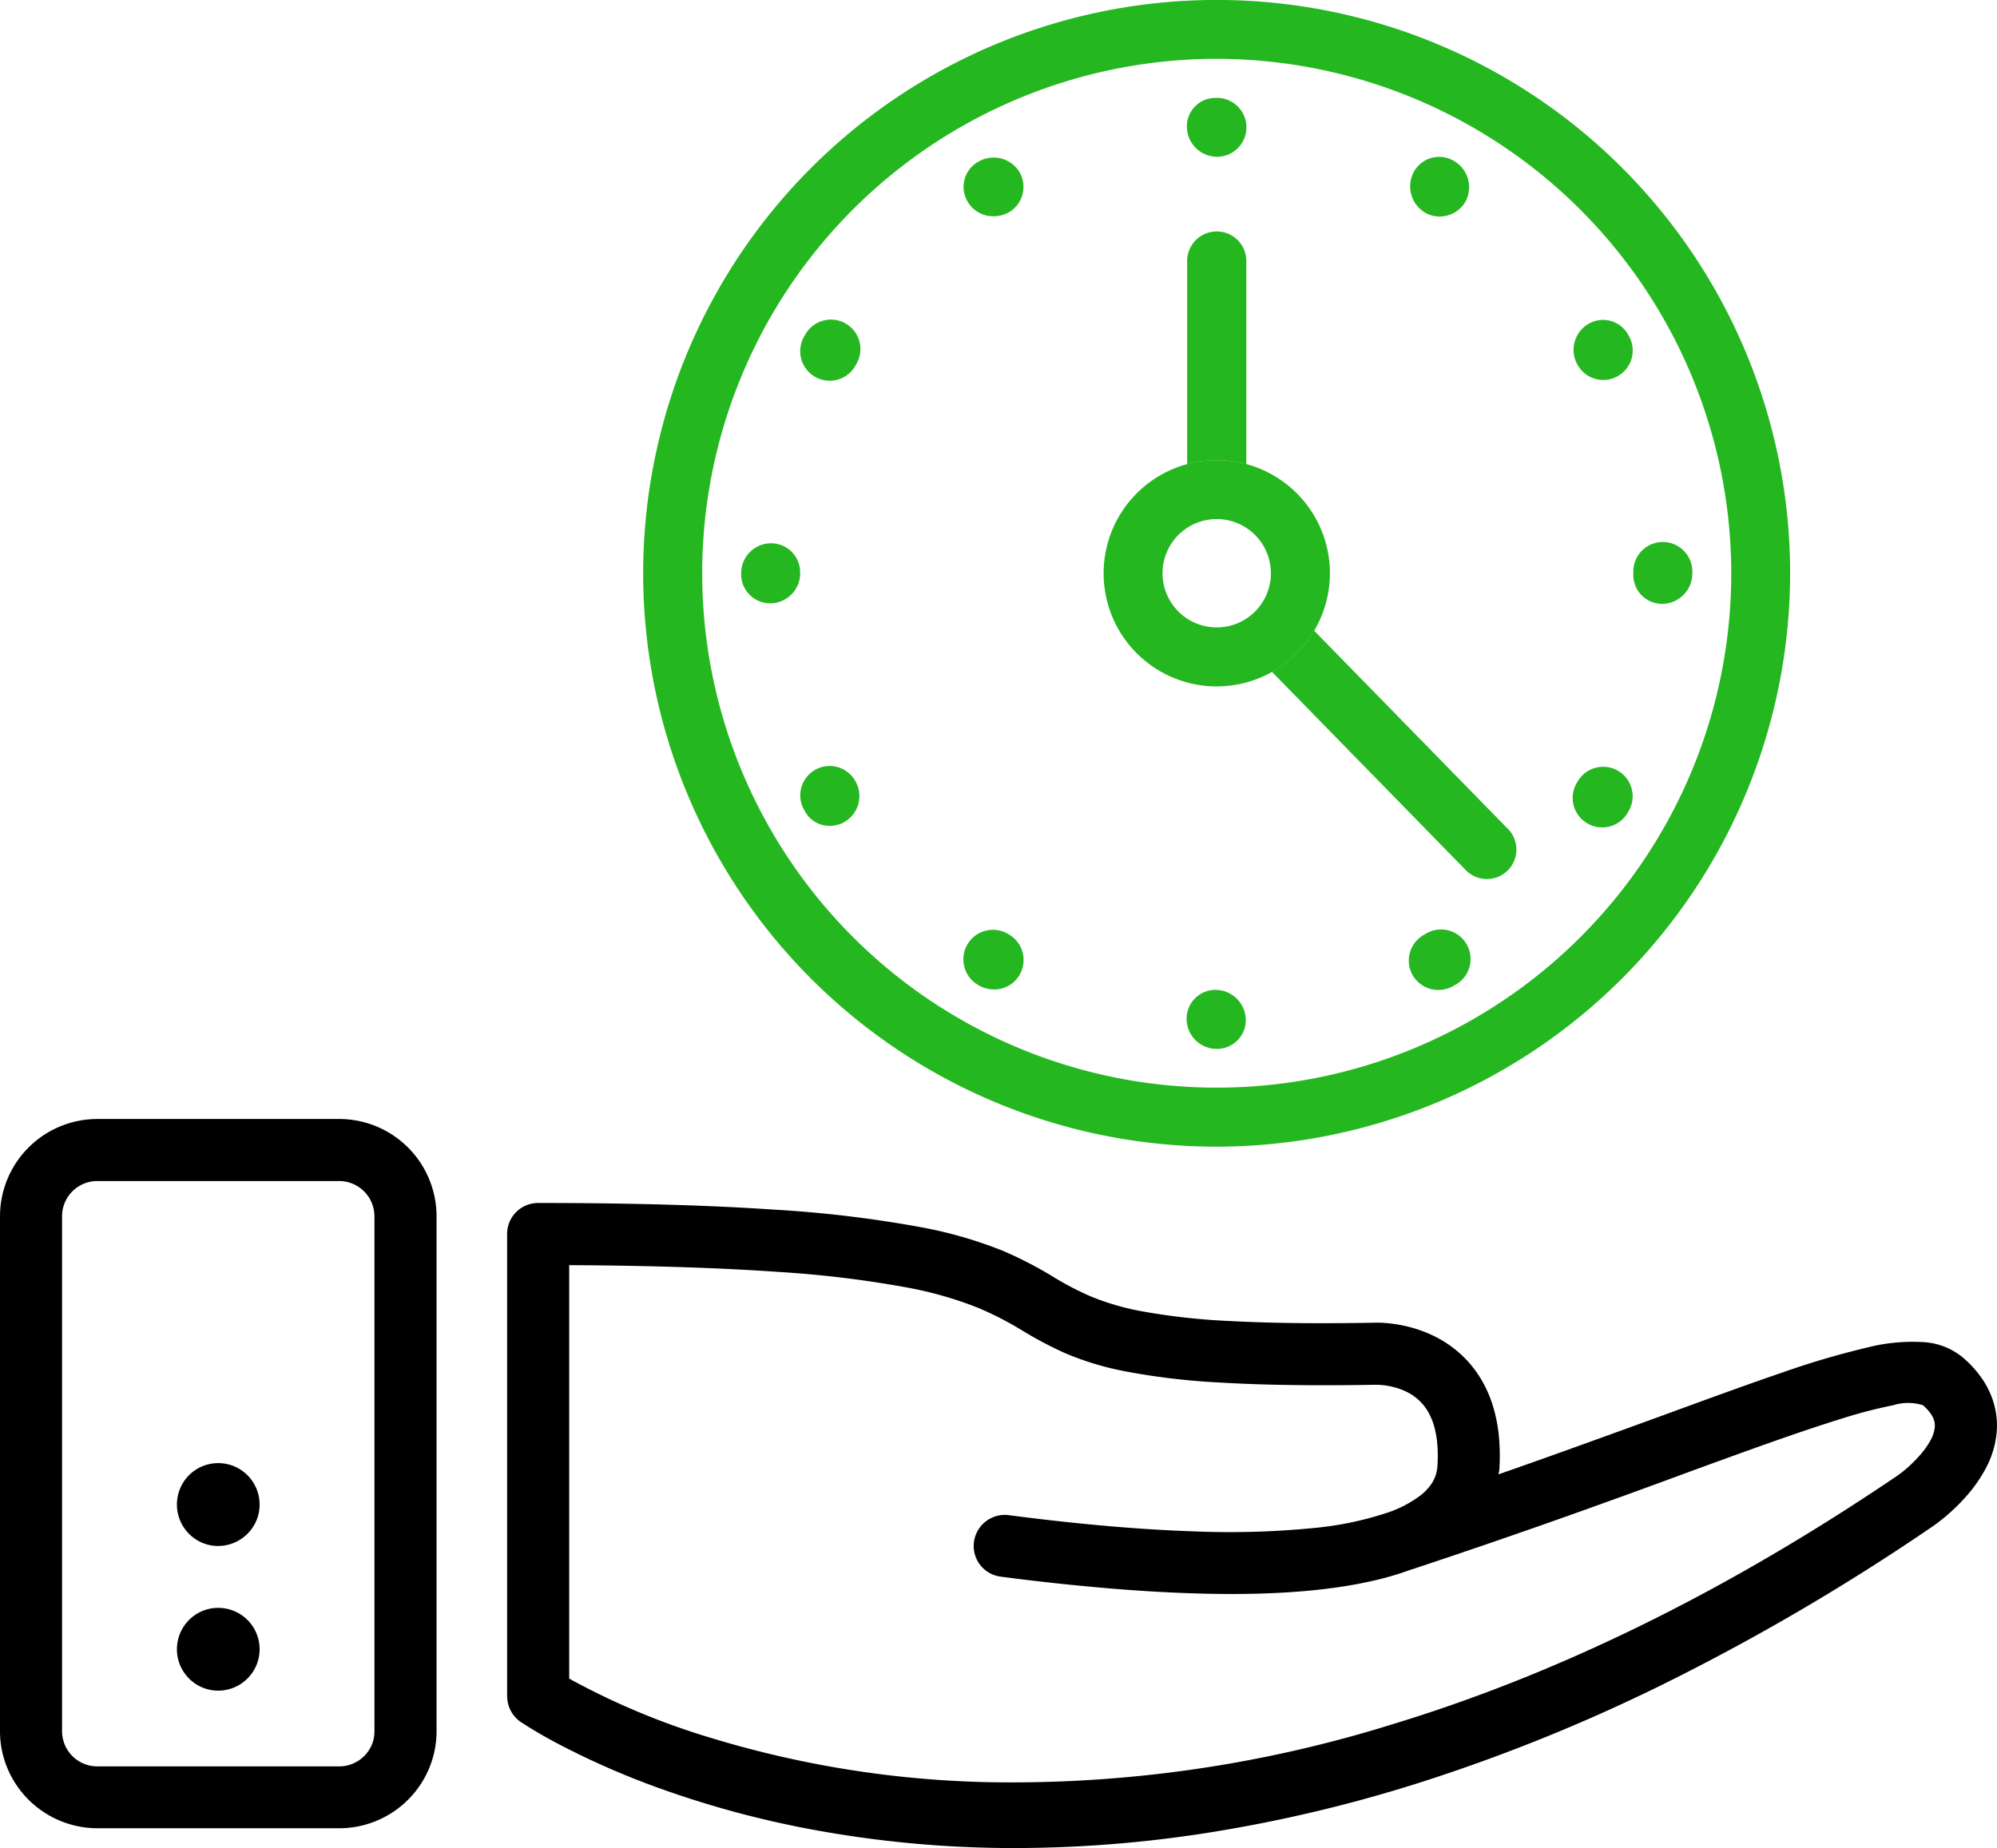 <svg xmlns="http://www.w3.org/2000/svg" xmlns:xlink="http://www.w3.org/1999/xlink" width="135.998" height="125.886" viewBox="0 0 135.998 125.886">
  <defs>
    <clipPath id="clip-path">
      <path id="Rectangle_93" data-name="Rectangle 93" d="M0,0H136V67.542H0Z"/>
    </clipPath>
    <clipPath id="clip-path-2">
      <rect id="Rectangle_94" data-name="Rectangle 94" width="78.11" height="78.11" fill="#24b720"/>
    </clipPath>
  </defs>
  <g id="Group_121" data-name="Group 121" transform="translate(-882.001 -1276.869)">
    <g id="Group_78" data-name="Group 78" transform="translate(882.001 1335.212)">
      <g id="Group_77" data-name="Group 77" clip-path="url(#clip-path)">
        <path id="Path_170" data-name="Path 170" d="M99.256,10.63A4.608,4.608,0,0,0,96.58,9.487a12.478,12.478,0,0,0-3.983.365,56.679,56.679,0,0,0-5.763,1.7c-2.27.772-4.916,1.74-8.016,2.875l-2.533.921q-1.315.478-2.728.988t-2.923,1.048q-1.511.538-3.119,1.1c0-.028.01-.055.015-.082l.016-.08c.005-.027.01-.053.014-.08s.008-.054.01-.082a14.134,14.134,0,0,0-.036-2.317,10.393,10.393,0,0,0-.411-2.048,8.319,8.319,0,0,0-.785-1.773,7.657,7.657,0,0,0-1.157-1.492A7.741,7.741,0,0,0,63.194,9.1,8.787,8.787,0,0,0,61.249,8.4a9.365,9.365,0,0,0-1.529-.231,6.294,6.294,0,0,0-.74-.011c-4,.069-7.167.022-9.715-.115a45.015,45.015,0,0,1-6.007-.659,17.291,17.291,0,0,1-3.59-1.052A20.96,20.96,0,0,1,37.2,5.038,26.246,26.246,0,0,0,33.75,3.254a29.123,29.123,0,0,0-5.663-1.621A81.388,81.388,0,0,0,18.21.455C13.992.167,8.738,0,2.113,0A2.109,2.109,0,0,0,.165,1.285,2.1,2.1,0,0,0,0,2.1V33.577a2.169,2.169,0,0,0,.242,1A2.139,2.139,0,0,0,.529,35a2.088,2.088,0,0,0,.384.344A30.76,30.76,0,0,0,3.65,36.933a54.085,54.085,0,0,0,6.706,2.928A66.658,66.658,0,0,0,20.77,42.679a75.253,75.253,0,0,0,13.859,1.261,85.05,85.05,0,0,0,13.022-1.03,98.23,98.23,0,0,0,14.83-3.534,119.3,119.3,0,0,0,16.512-6.726A151.957,151.957,0,0,0,97.06,22.043c.106-.072.418-.289.83-.631a13.217,13.217,0,0,0,1.43-1.38,9.822,9.822,0,0,0,1.4-2,6.406,6.406,0,0,0,.726-2.5,5.482,5.482,0,0,0-.325-2.259,5.941,5.941,0,0,0-.679-1.308,7.427,7.427,0,0,0-1.183-1.333m-2.03,4.614a2.38,2.38,0,0,1-.32.963,5.707,5.707,0,0,1-.681.953,9.228,9.228,0,0,1-.813.823,7.693,7.693,0,0,1-.714.573c-12.482,8.47-24,13.783-34.359,16.934a86.992,86.992,0,0,1-27.358,3.965,69.785,69.785,0,0,1-19.118-3.024A49.706,49.706,0,0,1,4.226,32.4V4.235c5.866.03,10.51.2,14.231.46a73.541,73.541,0,0,1,8.69,1.047,25.628,25.628,0,0,1,4.941,1.406,22.511,22.511,0,0,1,2.984,1.534,26.011,26.011,0,0,0,2.872,1.524A19.87,19.87,0,0,0,42,11.45a47.291,47.291,0,0,0,6.607.784c2.778.165,6.209.225,10.518.149.009,0,.132,0,.33.01a5.276,5.276,0,0,1,.779.114,4.576,4.576,0,0,1,.995.343,3.493,3.493,0,0,1,.979.7,3.423,3.423,0,0,1,.571.784,4.529,4.529,0,0,1,.382.993,6.657,6.657,0,0,1,.192,1.2,10.043,10.043,0,0,1,0,1.392,2.491,2.491,0,0,1-.091.536,2.358,2.358,0,0,1-.206.495,2.809,2.809,0,0,1-.325.464,4,4,0,0,1-.449.443,7.875,7.875,0,0,1-2.438,1.272,22.539,22.539,0,0,1-4.919,1.012,58.567,58.567,0,0,1-8.272.223c-3.413-.116-7.53-.452-12.5-1.1a2.087,2.087,0,0,0-.834.061,2.113,2.113,0,0,0-.721.365,2.111,2.111,0,0,0-.748,2.24,2.1,2.1,0,0,0,1.758,1.523q2.287.3,4.411.519t4.088.369q1.964.147,3.772.22t3.461.073q1.955,0,3.692-.105t3.261-.314q1.524-.208,2.839-.519a20.628,20.628,0,0,0,2.425-.723l.129-.037q2.782-.924,5.333-1.8t4.871-1.7q2.321-.824,4.413-1.583T80.266,18.4c1.912-.7,3.8-1.388,5.57-2.015s3.432-1.193,4.893-1.646a33.481,33.481,0,0,1,3.7-.971,3.347,3.347,0,0,1,1.994.01,3.405,3.405,0,0,1,.485.521,1.84,1.84,0,0,1,.238.423,1.2,1.2,0,0,1,.077.318,1.316,1.316,0,0,1,0,.2" transform="translate(34.537 23.6)"/>
        <path id="Path_171" data-name="Path 171" d="M23.1,48.313H6.634A6.656,6.656,0,0,1,.523,44.268,6.554,6.554,0,0,1,0,41.7V6.634A6.634,6.634,0,0,1,6.634,0H23.1A6.633,6.633,0,0,1,29.73,6.634V41.7a6.554,6.554,0,0,1-.523,2.571A6.641,6.641,0,0,1,23.1,48.313M6.634,4.226A2.4,2.4,0,0,0,4.226,6.634V41.7a2.4,2.4,0,0,0,1.468,2.21,2.412,2.412,0,0,0,.941.189H23.1a2.415,2.415,0,0,0,2.219-1.468A2.375,2.375,0,0,0,25.5,41.7V6.634A2.408,2.408,0,0,0,23.1,4.226Z" transform="translate(0 17.879)"/>
        <path id="Path_173" data-name="Path 173" d="M5.629,2.814A2.821,2.821,0,0,1,2.805,5.638,2.787,2.787,0,0,1,.821,4.811,2.823,2.823,0,0,1,1.713.222,2.784,2.784,0,0,1,2.805,0,2.816,2.816,0,0,1,5.629,2.814" transform="translate(12.051 51.18)"/>
        <path id="Path_174" data-name="Path 174" d="M5.629,2.823a2.8,2.8,0,0,1-.222,1.1A2.846,2.846,0,0,1,3.9,5.424a2.8,2.8,0,0,1-1.1.223,2.77,2.77,0,0,1-1.092-.223A2.832,2.832,0,0,1,.821.827a2.817,2.817,0,0,1,4.807,2" transform="translate(12.051 41.316)"/>
      </g>
    </g>
    <g id="Group_81" data-name="Group 81" transform="translate(925.802 1276.869)">
      <g id="Group_80" data-name="Group 80" transform="translate(0 0)">
        <g id="Group_79" data-name="Group 79" transform="translate(0 0)" clip-path="url(#clip-path-2)">
          <path id="Path_175" data-name="Path 175" d="M39.064,78.11A39.055,39.055,0,1,1,78.11,39.046,39.1,39.1,0,0,1,39.064,78.11m0-74.1A35.04,35.04,0,1,0,74.1,39.046,35.085,35.085,0,0,0,39.064,4.011" transform="translate(0 -0.003)" fill="#24b720"/>
          <path id="Path_176" data-name="Path 176" d="M33.18,65.539h-.026a2.042,2.042,0,0,1-2.054-2.01,1.963,1.963,0,0,1,1.948-2.01,2.071,2.071,0,0,1,2.08,2.01,1.958,1.958,0,0,1-1.948,2.01m15.069-4.011a2.029,2.029,0,0,1-1.747-.992,2.008,2.008,0,0,1,.728-2.747l.132-.079A2.011,2.011,0,1,1,49.355,61.2l-.088.053a2.061,2.061,0,0,1-1.018.272m-30.261-.035a2.146,2.146,0,0,1-1.018-.263l-.1-.061a2.013,2.013,0,0,1,2-3.493l.14.079a2.011,2.011,0,0,1,.711,2.747,1.984,1.984,0,0,1-1.738.992M59.4,50.452a2.006,2.006,0,0,1-1.755-2.984l.088-.149A2.008,2.008,0,1,1,61.2,49.346l-.044.07A1.98,1.98,0,0,1,59.4,50.452M6.781,50.347a1.88,1.88,0,0,1-1.65-.948l-.088-.149a2,2,0,1,1,3.493-1.957,2.037,2.037,0,0,1-.711,2.773,1.991,1.991,0,0,1-1.044.281M63.538,35.225a1.966,1.966,0,0,1-2.019-1.948v-.255a2.01,2.01,0,1,1,4.02,0v.114a2.071,2.071,0,0,1-2,2.089M2.761,35.19H2.7A1.984,1.984,0,0,1,.76,33.206l.009-.184A2.033,2.033,0,0,1,2.831,31.1,1.978,1.978,0,0,1,4.78,33.075v.193A2.055,2.055,0,0,1,2.761,35.19M6.789,20.024a1.92,1.92,0,0,1-1.009-.272A2.01,2.01,0,0,1,5.06,17l.035-.053a2.007,2.007,0,1,1,3.528,1.913l-.1.184a2.015,2.015,0,0,1-1.738.983m52.685-.053a2,2,0,0,1-1.746-1.027,2.047,2.047,0,0,1,.711-2.773,1.954,1.954,0,0,1,2.7.658l.088.158a2.005,2.005,0,0,1-1.755,2.984M48.337,8.843a2.024,2.024,0,0,1-.965-.246,2.083,2.083,0,0,1-.807-2.782,1.966,1.966,0,0,1,2.686-.79l.061.035a2.061,2.061,0,0,1,.772,2.773,2.025,2.025,0,0,1-1.747,1.009M17.953,8.825A2.014,2.014,0,0,1,16.2,7.851a1.964,1.964,0,0,1,.676-2.721l.061-.035a2.058,2.058,0,0,1,2.773.711,2.007,2.007,0,0,1-.693,2.738,2.159,2.159,0,0,1-1.062.281M33.18,4.771a2.061,2.061,0,0,1-2.062-2.01,1.941,1.941,0,0,1,1.931-2h.105a2.005,2.005,0,0,1,.026,4.011" transform="translate(5.91 5.907)" fill="#24b720"/>
          <path id="Path_177" data-name="Path 177" d="M11.286,18.983a7.706,7.706,0,1,1,7.706-7.714,7.72,7.72,0,0,1-7.706,7.714m0-11.4a3.69,3.69,0,1,0,3.686,3.686,3.693,3.693,0,0,0-3.686-3.686" transform="translate(27.777 27.774)" fill="#24b720"/>
          <path id="Path_178" data-name="Path 178" d="M20.957,18.411,7.749,4.895A7.664,7.664,0,0,1,4.879,7.7l13.2,13.507a2.008,2.008,0,0,0,2.879-2.8" transform="translate(37.941 38.062)" fill="#24b720"/>
          <path id="Path_179" data-name="Path 179" d="M6.24,17.367a7.658,7.658,0,0,1,2.01.272V3.8a2.014,2.014,0,0,0-4.028,0v13.84a7.674,7.674,0,0,1,2.019-.272" transform="translate(32.824 13.979)" fill="#24b720"/>
        </g>
      </g>
    </g>
  </g>
</svg>
